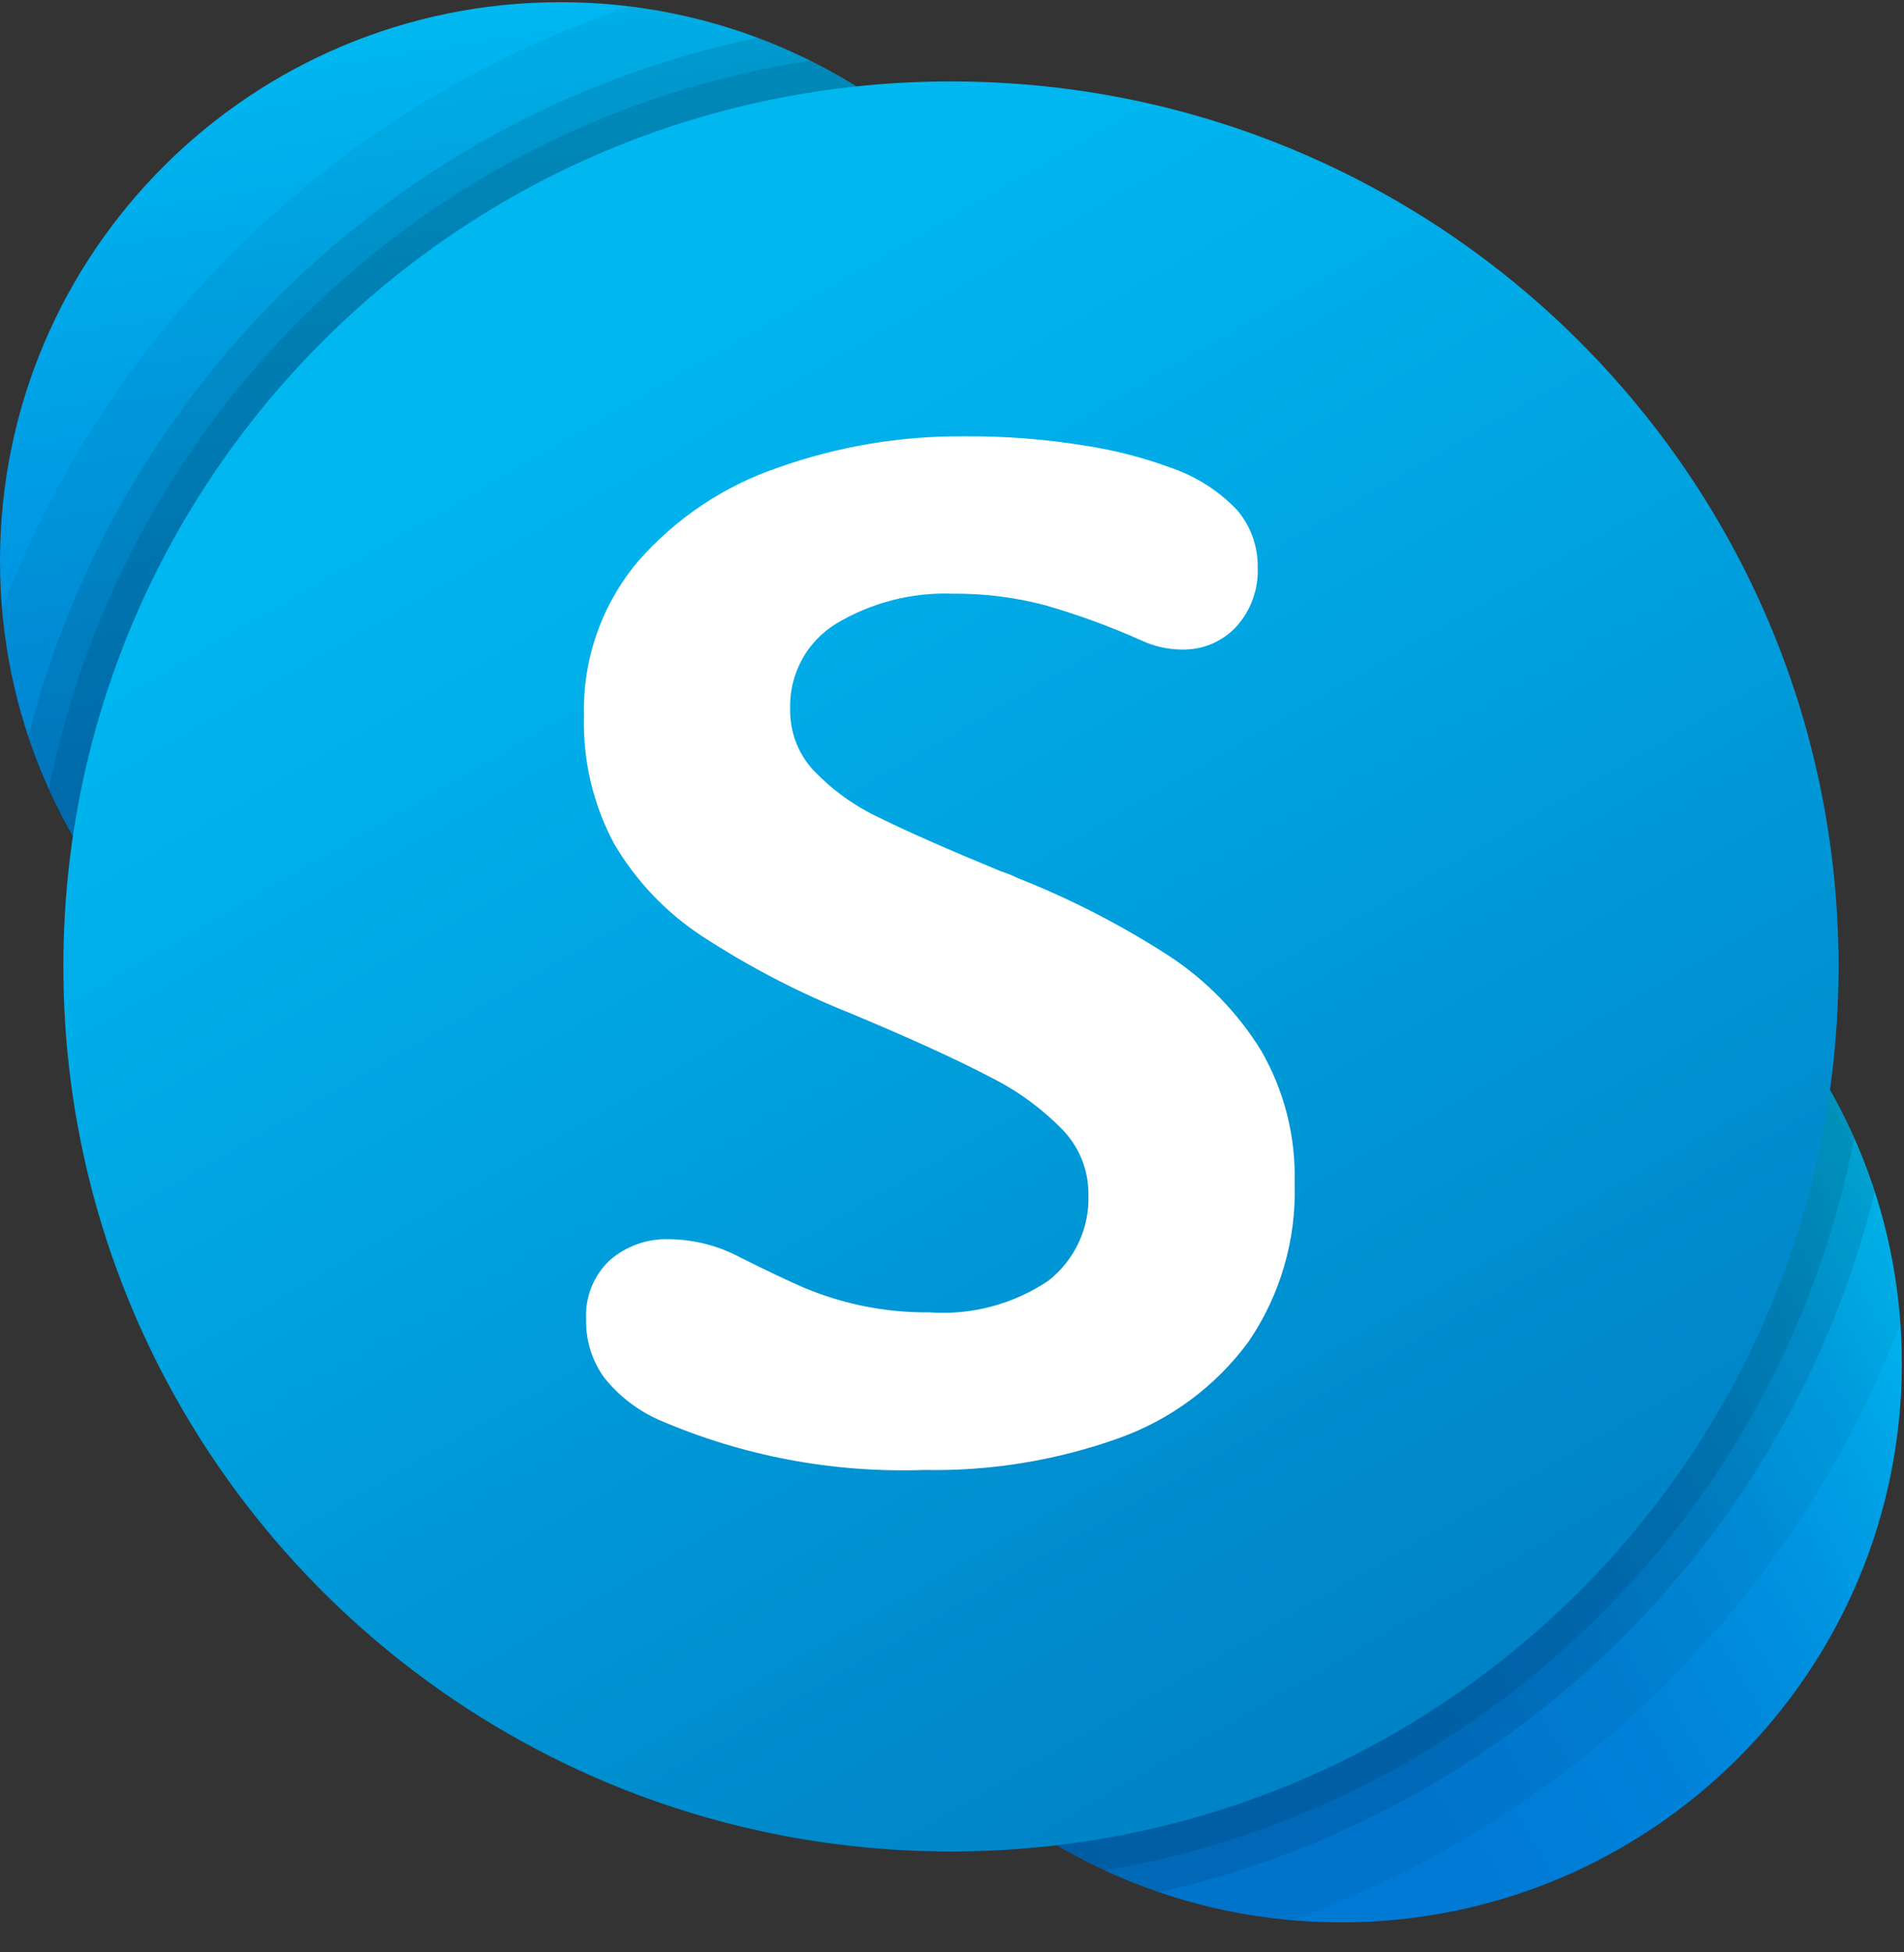 <svg width="40" height="41" viewBox="0 0 40 41" fill="none" xmlns="http://www.w3.org/2000/svg">
<rect x="0" y="0" width="40" height="41" fill="#333333" stroke="none"/>
<path d="M23.546 11.78C23.546 18.261 18.274 23.514 11.773 23.514C5.271 23.514 0 18.26 0 11.78C0 5.299 5.271 0.046 11.773 0.046C18.275 0.046 23.546 5.299 23.546 11.78Z" fill="url(#paint0_linear_5800_3243)"/>
<path d="M39.954 28.632C39.954 35.115 34.681 40.37 28.176 40.37C21.672 40.37 16.398 35.114 16.398 28.632C16.398 22.149 21.672 16.894 28.176 16.894C34.681 16.894 39.954 22.148 39.954 28.632Z" fill="url(#paint1_linear_5800_3243)"/>
<path opacity="0.05" fill-rule="evenodd" clip-rule="evenodd" d="M0.042 12.784C0.576 19.264 6.262 24.083 12.742 23.549C19.221 23.015 24.041 17.329 23.506 10.85C23.048 5.299 18.764 0.829 13.238 0.136C7.169 2.166 2.328 6.807 0.042 12.784Z" fill="black"/>
<path opacity="0.05" fill-rule="evenodd" clip-rule="evenodd" d="M39.923 27.788C39.479 21.3 33.858 16.401 27.37 16.845C20.881 17.29 15.982 22.91 16.427 29.399C16.822 35.17 21.349 39.798 27.11 40.322C33.01 38.221 37.693 33.64 39.923 27.788V27.788Z" fill="black"/>
<path opacity="0.1" fill-rule="evenodd" clip-rule="evenodd" d="M0.594 15.467C2.613 21.644 9.258 25.015 15.435 22.996C21.613 20.976 24.984 14.331 22.964 8.154C21.854 4.757 19.26 2.049 15.913 0.792C8.422 2.354 2.476 8.049 0.594 15.467Z" fill="black"/>
<path opacity="0.1" fill-rule="evenodd" clip-rule="evenodd" d="M39.388 25.031C37.416 18.836 30.795 15.412 24.6 17.384C18.405 19.356 14.981 25.977 16.953 32.173C18.083 35.72 20.823 38.524 24.344 39.735C31.737 38.075 37.56 32.384 39.388 25.031Z" fill="black"/>
<path opacity="0.1" fill-rule="evenodd" clip-rule="evenodd" d="M1.026 16.58C3.663 22.519 10.614 25.197 16.553 22.561C22.493 19.926 25.17 12.975 22.535 7.035C21.423 4.529 19.47 2.489 17.014 1.271C9.002 2.517 2.619 8.63 1.026 16.58Z" fill="black"/>
<path opacity="0.1" fill-rule="evenodd" clip-rule="evenodd" d="M38.954 23.894C36.353 17.937 29.417 15.215 23.459 17.816C17.502 20.416 14.78 27.353 17.381 33.311C18.53 35.944 20.603 38.067 23.21 39.277C31.149 37.928 37.421 31.8 38.954 23.894Z" fill="black"/>
<path d="M38.625 20.296C38.625 30.56 30.276 38.881 19.978 38.881C9.679 38.881 1.331 30.559 1.331 20.296C1.331 10.031 9.68 1.71 19.978 1.71C30.277 1.71 38.625 10.031 38.625 20.296Z" fill="url(#paint2_linear_5800_3243)"/>
<path fill-rule="evenodd" clip-rule="evenodd" d="M14.735 19.65C13.982 19.154 13.353 18.49 12.898 17.712C12.459 16.889 12.242 15.966 12.269 15.033C12.236 13.85 12.64 12.696 13.403 11.79C14.197 10.882 15.217 10.2 16.36 9.815C17.603 9.375 18.913 9.155 20.231 9.162C21.093 9.154 21.955 9.22 22.806 9.36C23.416 9.454 24.014 9.608 24.593 9.821C25.124 10.001 25.604 10.307 25.991 10.713C26.276 11.048 26.429 11.474 26.422 11.913C26.442 12.374 26.279 12.824 25.968 13.165C25.673 13.479 25.258 13.652 24.826 13.64C24.533 13.638 24.244 13.573 23.978 13.449C23.323 13.156 22.648 12.909 21.958 12.71C21.323 12.543 20.669 12.461 20.012 12.468C19.156 12.436 18.309 12.654 17.574 13.092C16.941 13.476 16.569 14.174 16.6 14.913C16.596 15.39 16.777 15.849 17.106 16.194C17.497 16.599 17.958 16.93 18.468 17.169C19.038 17.452 19.89 17.828 21.021 18.295C21.146 18.335 21.269 18.384 21.387 18.442C22.491 18.878 23.55 19.423 24.548 20.067C25.337 20.58 26.001 21.263 26.495 22.064C26.981 22.906 27.224 23.866 27.198 24.838C27.238 26.027 26.898 27.2 26.225 28.182C25.539 29.111 24.591 29.815 23.503 30.202C22.191 30.671 20.804 30.897 19.412 30.869C17.497 30.936 15.592 30.575 13.835 29.814C13.386 29.614 12.992 29.307 12.687 28.921C12.434 28.568 12.303 28.141 12.314 27.706C12.289 27.242 12.468 26.79 12.805 26.47C13.153 26.165 13.606 26.005 14.07 26.024C14.585 26.031 15.093 26.161 15.548 26.404C16.114 26.687 16.561 26.899 16.888 27.041C17.261 27.197 17.648 27.32 18.044 27.407C18.531 27.514 19.029 27.565 19.529 27.56C20.412 27.623 21.291 27.388 22.025 26.895C22.583 26.458 22.896 25.779 22.866 25.072C22.867 24.577 22.679 24.101 22.339 23.741C21.891 23.278 21.366 22.896 20.788 22.611C20.104 22.251 19.143 21.813 17.904 21.294C16.795 20.855 15.734 20.303 14.735 19.65Z" fill="white"/>
<defs>
<linearGradient id="paint0_linear_5800_3243" x1="9.936" y1="0.19" x2="13.608" y2="23.375" gradientUnits="userSpaceOnUse">
<stop offset="0.012" stop-color="#00B7F0"/>
<stop offset="0.339" stop-color="#009DE5"/>
<stop offset="0.755" stop-color="#0082D9"/>
<stop offset="1" stop-color="#0078D4"/>
</linearGradient>
<linearGradient id="paint1_linear_5800_3243" x1="17.983" y1="34.518" x2="38.369" y2="22.749" gradientUnits="userSpaceOnUse">
<stop stop-color="#0078D4"/>
<stop offset="0.37" stop-color="#007AD5"/>
<stop offset="0.573" stop-color="#0082D9"/>
<stop offset="0.735" stop-color="#0090DF"/>
<stop offset="0.875" stop-color="#00A3E7"/>
<stop offset="1" stop-color="#00BCF2"/>
</linearGradient>
<linearGradient id="paint2_linear_5800_3243" x1="12.701" y1="7.694" x2="31.305" y2="39.917" gradientUnits="userSpaceOnUse">
<stop stop-color="#00B7F0"/>
<stop offset="1" stop-color="#007CC1"/>
</linearGradient>
</defs>
</svg>

